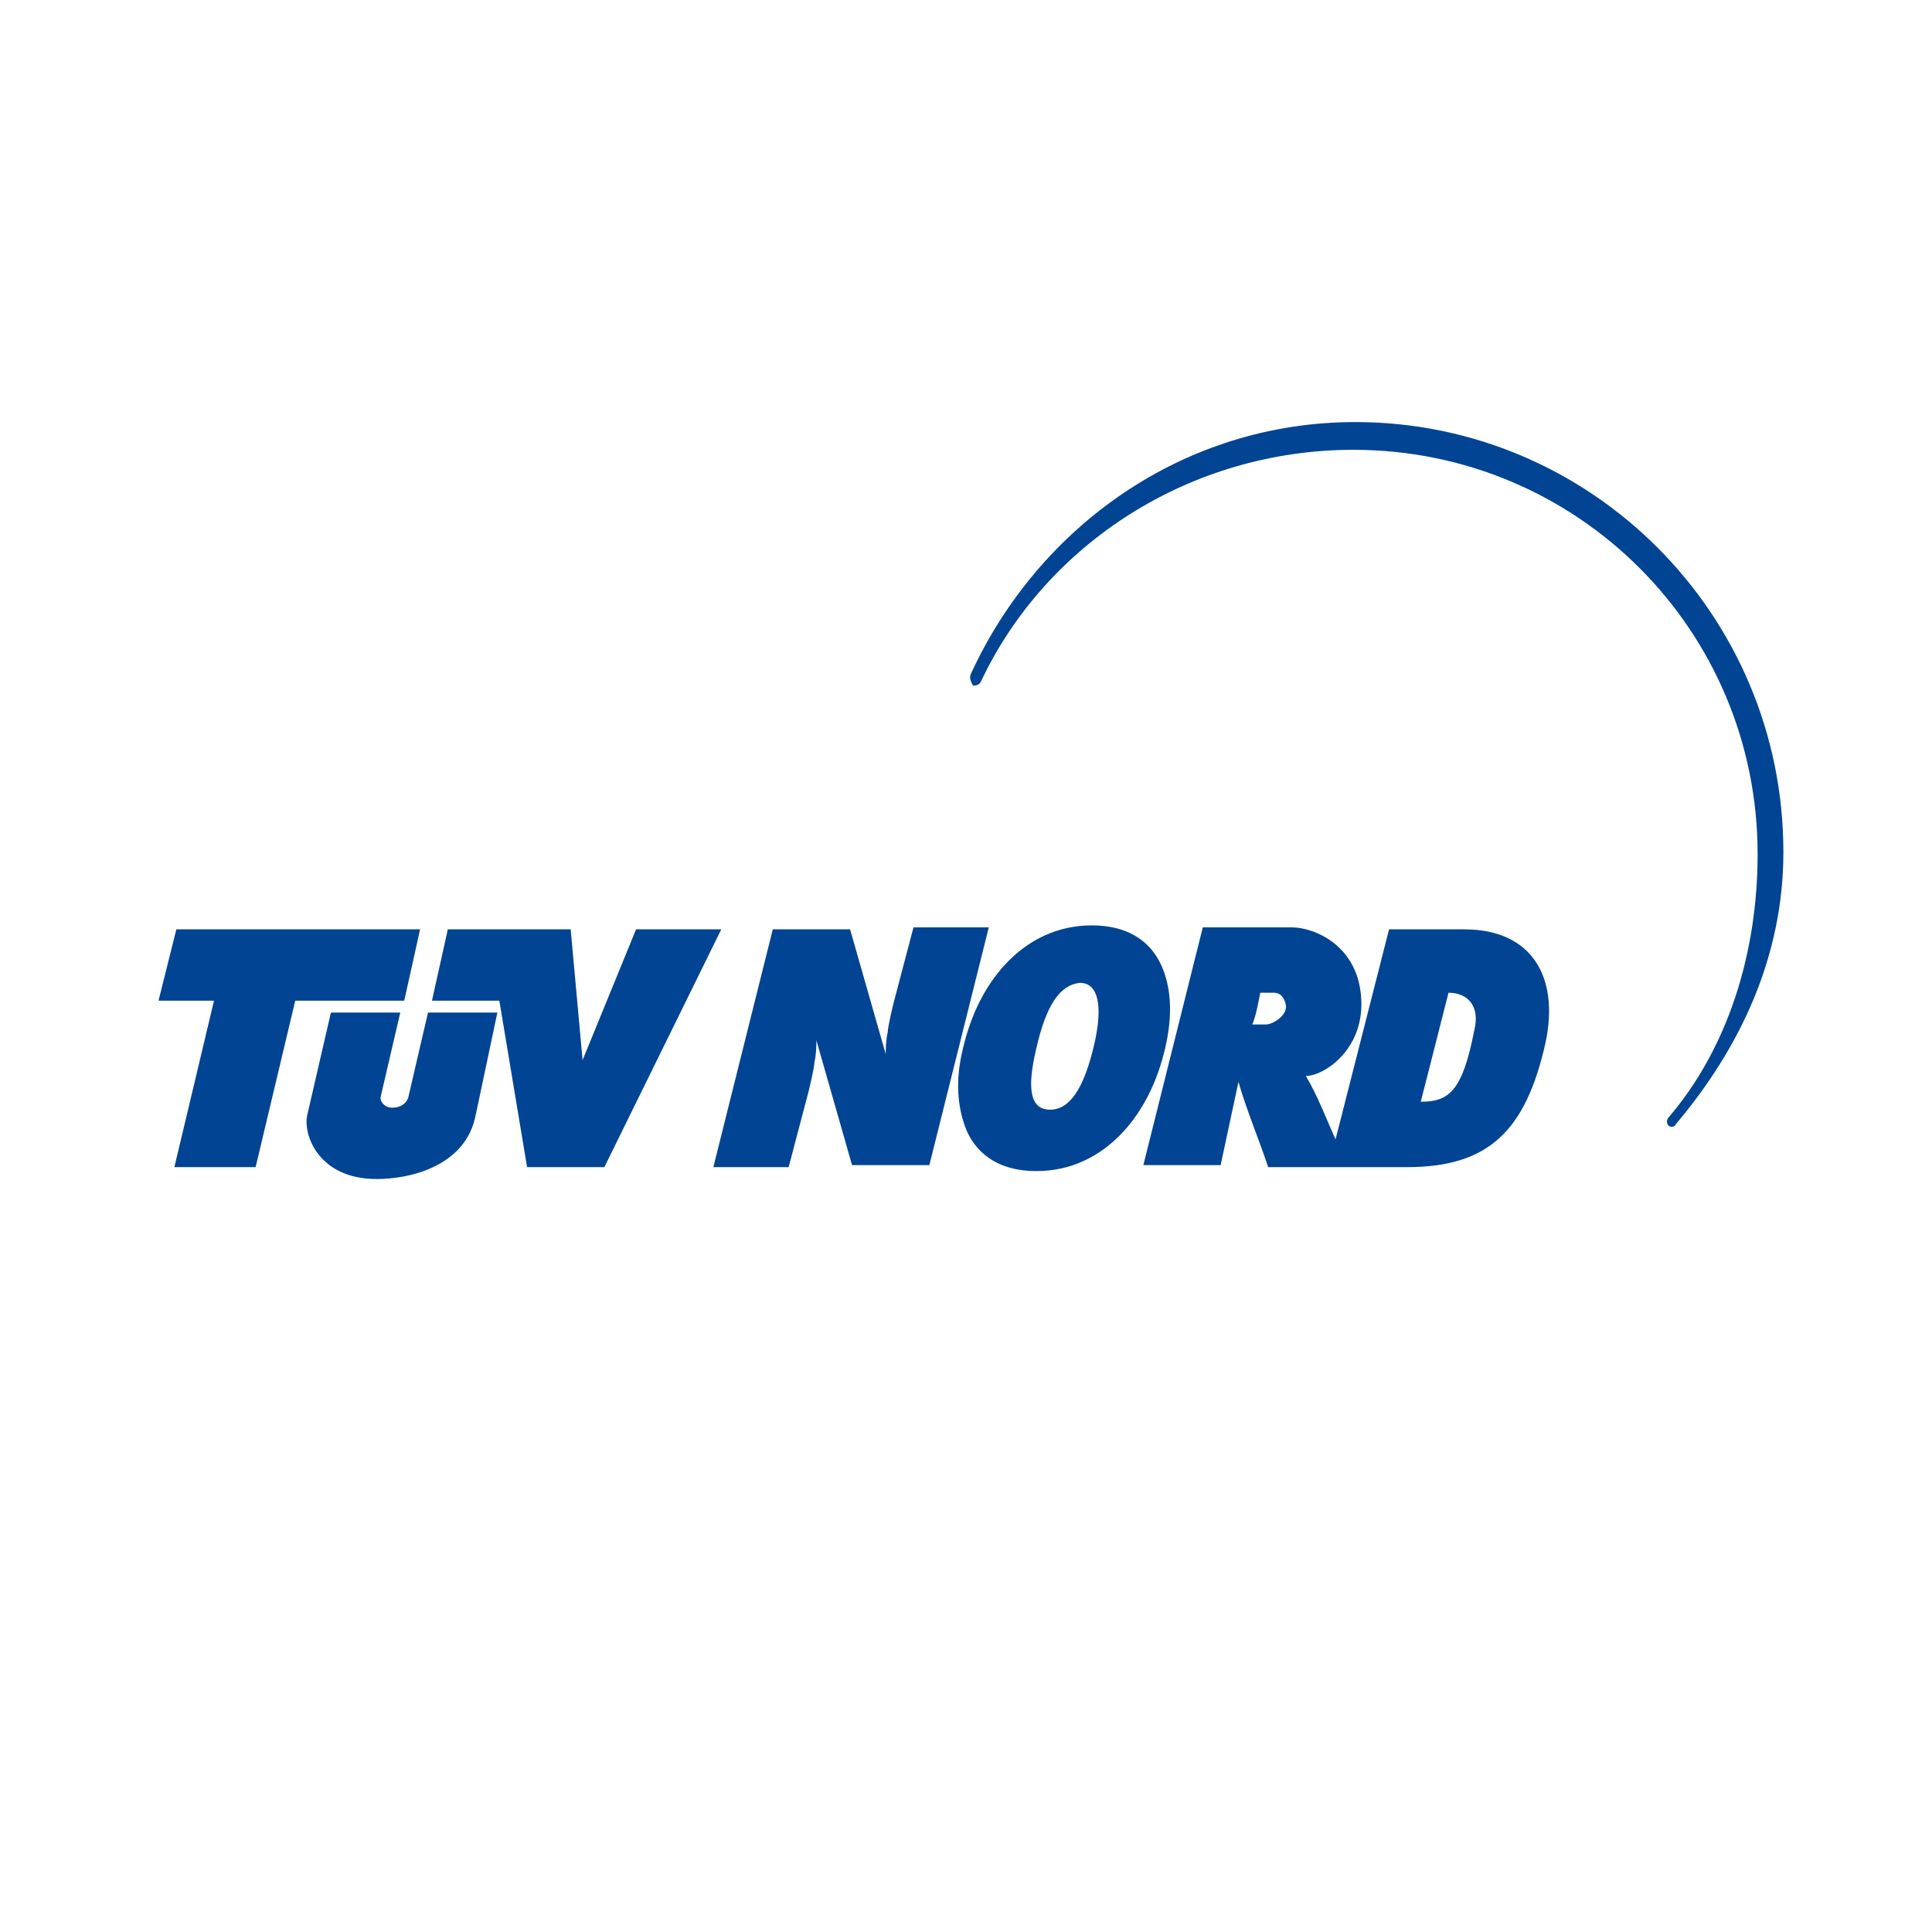 <?xml version="1.0" encoding="utf-8"?>
<!-- Generator: Adobe Illustrator 22.1.0, SVG Export Plug-In . SVG Version: 6.00 Build 0)  -->
<svg version="1.1" id="Ebene_1" xmlns="http://www.w3.org/2000/svg" xmlns:xlink="http://www.w3.org/1999/xlink" x="0px" y="0px"
	 viewBox="0 0 97.5 97.5" style="enable-background:new 0 0 97.5 97.5;" xml:space="preserve">
<style type="text/css">
	.st0{fill:#004493;}
</style>
<g>
	<path class="st0" d="M48.6,52.9c0.4-1.7,1.1-3.1,2.1-4.2c1.2-1.3,2.7-2,4.4-2c1.7,0,2.9,0.7,3.5,2c0.5,1.1,0.6,2.5,0.2,4.2
		c-0.4,1.7-1.1,3.1-2.1,4.2c-1.2,1.3-2.7,2-4.4,2c-1.7,0-2.9-0.7-3.5-2C48.3,55.9,48.2,54.5,48.6,52.9 M52.3,52.9
		C51.8,55,52,56,53,56c1,0,1.7-1.1,2.2-3.2c0.5-2.1,0.2-3.2-0.7-3.2C53.5,49.7,52.8,50.7,52.3,52.9"/>
	<path class="st0" d="M42.9,46.9l1.8,6.3c0-0.2,0-0.7,0.1-1.1c0-0.3,0.3-1.5,0.3-1.5l1-3.8h3.8l-3,12H43l-1.8-6.3
		c0,0.2,0,0.7-0.1,1.1c0,0.3-0.3,1.5-0.3,1.5l-1,3.8h-3.8l3-12H42.9z"/>
	<path class="st0" d="M20.6,55.4l1-4.3h3.5L24,56.3c-0.5,2.5-3.2,3.2-5,3.2c-2.9,0-3.7-2.2-3.5-3.2l1.2-5.2l3.5,0l-1,4.3
		c0,0.2,0.2,0.5,0.6,0.5S20.5,55.7,20.6,55.4"/>
</g>
<polygon class="st0" points="8,50.5 10.8,50.5 8.8,58.9 12.9,58.9 14.9,50.5 20.4,50.5 21.2,46.9 8.9,46.9 "/>
<polygon class="st0" points="22.6,46.9 21.8,50.5 25.2,50.5 26.6,58.9 30.5,58.9 36.4,46.9 32.1,46.9 29.4,53.5 28.8,46.9 "/>
<g>
	<path class="st0" d="M73.1,50.1l-1.4,5.5c1.4,0,2.1-0.5,2.7-3.6C74.7,50.8,74.1,50.1,73.1,50.1 M65.9,54.3c0.6,1,1,2.1,1.5,3.2
		l2.7-10.6h3.8c3.4,0,4.8,2.4,4.1,5.7c-1,4.5-2.9,6.3-7,6.3h-2.9H64c-0.5-1.5-1.1-2.9-1.5-4.3l-0.9,4.2h-3.9l3-12h4.5
		c1.1,0,3.4,0.9,3.5,3.7C68.8,53,66.8,54.3,65.9,54.3 M63.6,50.1c-0.1,0.5-0.2,1.1-0.4,1.6h0.7c0.3,0,1-0.4,1-0.9
		c0-0.1-0.1-0.7-0.6-0.7H63.6z"/>
	<path class="st0" d="M49,34c3.4-7.4,10.7-12.7,19.4-12.7C80.3,21.3,90,31,90,43c0,5.3-2.2,9.9-5.4,13.7c-0.1,0.2-0.3,0.2-0.4,0.1
		c-0.1-0.1-0.1-0.3,0-0.4l0,0c3-3.5,4.5-8.3,4.5-13.3c0-11.3-9.1-20.4-20.4-20.4c-8.2,0-15.5,4.7-18.8,11.7
		c-0.1,0.2-0.3,0.2-0.4,0.2C49,34.4,48.9,34.2,49,34"/>
</g>
</svg>
